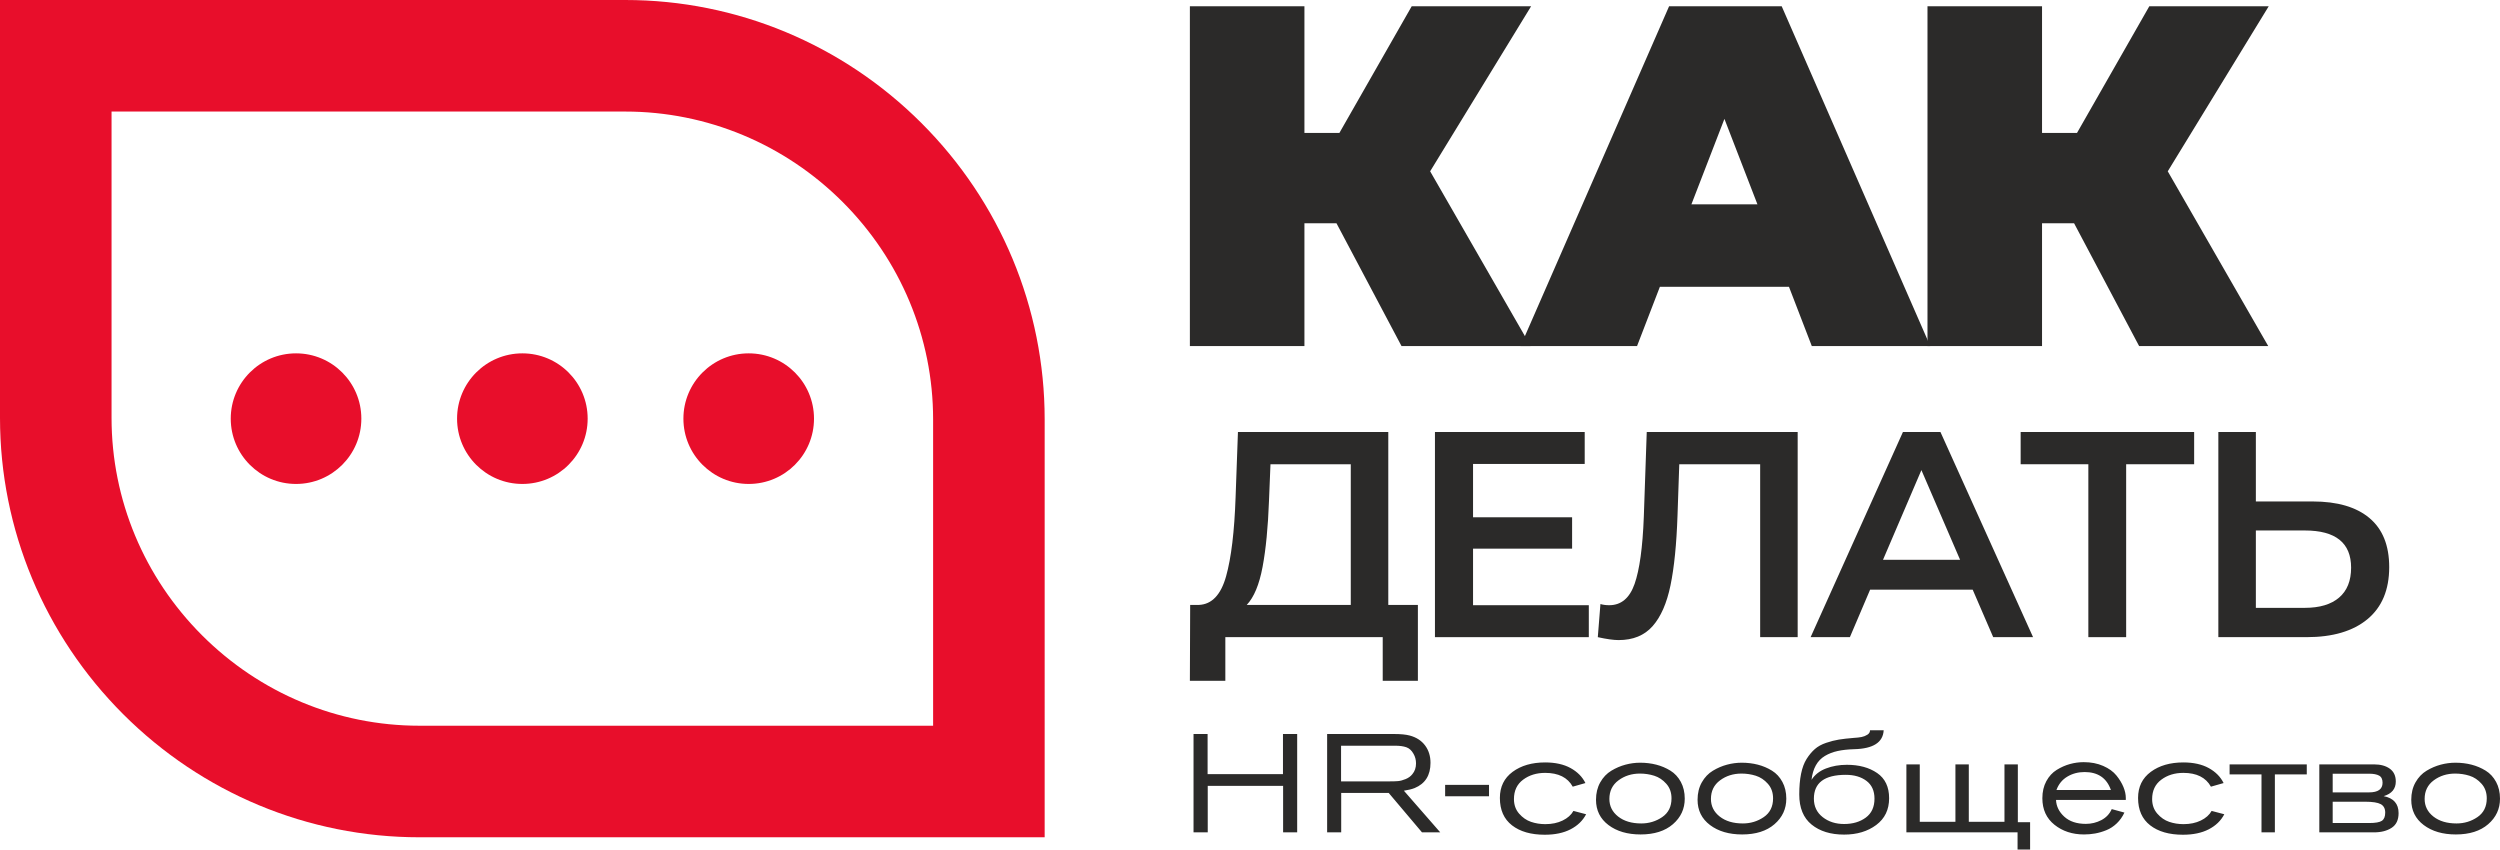 <?xml version="1.0" encoding="UTF-8"?> <svg xmlns="http://www.w3.org/2000/svg" width="5730" height="1948" viewBox="0 0 5730 1948" fill="none"><path fill-rule="evenodd" clip-rule="evenodd" d="M1197.26 1109.21C1114.6 1109.21 1047.6 1042.21 1047.6 959.545C1047.6 876.882 1114.6 809.888 1197.26 809.888C1279.93 809.888 1346.92 876.882 1346.92 959.545C1346.92 1042.21 1279.93 1109.21 1197.26 1109.21Z" fill="#E80E2B"></path><path fill-rule="evenodd" clip-rule="evenodd" d="M678.542 1109.21C595.878 1109.21 528.879 1042.21 528.879 959.545C528.879 876.882 595.878 809.888 678.542 809.888C761.206 809.888 828.2 876.882 828.2 959.545C828.2 1042.21 761.206 1109.21 678.542 1109.21Z" fill="#E80E2B"></path><path fill-rule="evenodd" clip-rule="evenodd" d="M1716.04 1109.21C1633.38 1109.21 1566.38 1042.21 1566.38 959.545C1566.38 876.882 1633.38 809.888 1716.04 809.888C1798.7 809.888 1865.7 876.882 1865.7 959.545C1865.7 1042.21 1798.7 1109.21 1716.04 1109.21Z" fill="#E80E2B"></path><path fill-rule="evenodd" clip-rule="evenodd" d="M961.155 1919.05H2394.36L2394.38 961.155C2394.38 705.664 2292.63 462.737 2112.14 282.226C1931.65 101.752 1688.72 0 1433.22 0H0V957.892C0 1213.37 101.736 1456.31 282.242 1636.82C462.737 1817.31 705.696 1919.05 961.155 1919.05ZM255.687 255.687H1433.22C1620.84 255.687 1798.81 330.474 1931.36 463.002C2063.91 595.55 2138.7 773.518 2138.7 961.155V1663.36H961.155C773.534 1663.36 595.565 1588.57 463.017 1456.05C330.474 1323.48 255.687 1145.55 255.687 957.892V255.687Z" fill="#E80E2B"></path><path d="M2973.13 1907.78H2940.89V1801.14H2768.14V1907.78H2735.57V1682.35H2767.82V1774.31H2940.57V1682.35H2973.13V1907.78ZM3301.06 1907.78H3259.23L3182.92 1817.42H3074.04V1907.78H3041.79V1682.35H3195.37C3210.48 1682.35 3222.41 1683.52 3231.14 1685.86C3246.25 1689.91 3257.96 1697.47 3266.26 1708.53C3274.56 1719.61 3278.71 1732.91 3278.71 1748.45C3278.71 1776.97 3266.58 1796.24 3242.31 1806.24C3235.71 1808.8 3227.52 1810.82 3217.72 1812.31L3301.06 1907.78ZM3073.72 1790.91H3185.16C3193.03 1790.91 3199.47 1790.7 3204.47 1790.28C3209.47 1789.85 3215.22 1788.31 3221.72 1785.65C3228.21 1782.99 3233.37 1779.21 3237.2 1774.31C3242.74 1767.71 3245.51 1759.52 3245.51 1749.72C3245.51 1741.64 3243.59 1734.29 3239.76 1727.7C3235.5 1720.03 3230.02 1715.03 3223.31 1712.69C3216.61 1710.35 3208.04 1709.17 3197.61 1709.17H3073.72V1790.91ZM3412.82 1825.08H3312.24V1798.9H3412.82V1825.08ZM3606.32 1858.61L3635.37 1866.27C3627.71 1880.96 3615.84 1892.45 3599.77 1900.75C3583.7 1909.06 3563.96 1913.21 3540.54 1913.21C3509.03 1913.21 3484.02 1906.03 3465.5 1891.66C3446.99 1877.29 3437.72 1856.38 3437.72 1828.91C3437.72 1803.37 3447.46 1783.41 3466.94 1769.05C3486.42 1754.68 3511.27 1747.49 3541.5 1747.49C3564.7 1747.49 3584.12 1751.8 3599.77 1760.42C3615.41 1769.05 3626.75 1780.48 3633.78 1794.75L3604.72 1803.05C3593.01 1781.98 3571.94 1771.44 3541.5 1771.44C3521.7 1771.44 3504.83 1776.65 3490.89 1787.09C3476.94 1797.52 3469.97 1812.31 3469.97 1831.47C3469.97 1844.67 3473.91 1855.79 3481.78 1864.84C3489.66 1873.88 3498.76 1880.16 3509.09 1883.68C3519.41 1887.19 3530.32 1888.94 3541.82 1888.94C3556.93 1888.94 3570.18 1886.18 3581.57 1880.64C3592.96 1875.11 3601.2 1867.76 3606.32 1858.61ZM3861.44 1830.51C3861.44 1853.93 3852.39 1873.46 3834.3 1889.1C3816.2 1904.75 3791.51 1912.57 3760.22 1912.57C3730.21 1912.57 3705.67 1905.39 3686.62 1891.02C3667.57 1876.65 3658.04 1857.33 3658.04 1833.07C3658.04 1817.95 3661.29 1804.65 3667.78 1793.15C3674.27 1781.65 3682.73 1772.77 3693.16 1766.49C3703.6 1760.21 3714.4 1755.58 3725.58 1752.6C3736.75 1749.62 3747.98 1748.13 3759.26 1748.13C3772.24 1748.13 3784.54 1749.62 3796.14 1752.6C3807.74 1755.58 3818.55 1760.16 3828.55 1766.33C3838.55 1772.5 3846.54 1781.13 3852.5 1792.19C3858.46 1803.26 3861.44 1816.03 3861.44 1830.51ZM3831.1 1829.87C3831.1 1816.46 3827.12 1805.28 3819.13 1796.35C3811.15 1787.4 3801.94 1781.28 3791.51 1777.98C3781.08 1774.68 3770.12 1773.03 3758.63 1773.03C3739.89 1773.03 3723.55 1778.2 3709.61 1788.52C3695.67 1798.85 3688.7 1813.06 3688.7 1831.15C3688.7 1847.54 3695.4 1861 3708.81 1871.54C3722.22 1882.08 3739.89 1887.35 3761.81 1887.35C3779.48 1887.35 3795.45 1882.51 3809.71 1872.82C3823.97 1863.13 3831.1 1848.81 3831.1 1829.87ZM4094.21 1830.51C4094.21 1853.93 4085.16 1873.46 4067.07 1889.1C4048.98 1904.75 4024.29 1912.57 3992.99 1912.57C3962.98 1912.57 3938.44 1905.39 3919.39 1891.02C3900.34 1876.65 3890.82 1857.33 3890.82 1833.07C3890.82 1817.95 3894.06 1804.65 3900.55 1793.15C3907.05 1781.65 3915.51 1772.77 3925.94 1766.49C3936.37 1760.21 3947.17 1755.58 3958.35 1752.6C3969.52 1749.62 3980.75 1748.13 3992.03 1748.13C4005.02 1748.13 4017.31 1749.62 4028.92 1752.6C4040.51 1755.58 4051.32 1760.16 4061.32 1766.33C4071.33 1772.5 4079.31 1781.13 4085.27 1792.19C4091.23 1803.26 4094.21 1816.03 4094.21 1830.51ZM4063.88 1829.87C4063.88 1816.46 4059.89 1805.28 4051.9 1796.35C4043.92 1787.4 4034.72 1781.28 4024.29 1777.98C4013.85 1774.68 4002.89 1773.03 3991.4 1773.03C3972.66 1773.03 3956.32 1778.2 3942.38 1788.52C3928.44 1798.85 3921.47 1813.06 3921.47 1831.15C3921.47 1847.54 3928.17 1861 3941.59 1871.54C3954.99 1882.08 3972.66 1887.35 3994.59 1887.35C4012.26 1887.35 4028.22 1882.51 4042.48 1872.82C4056.74 1863.13 4063.88 1848.81 4063.88 1829.87ZM4286.11 1673.73H4317.4C4315.92 1701.62 4293.35 1716.09 4249.71 1717.16C4235.24 1717.58 4222.63 1718.96 4211.88 1721.31C4201.13 1723.65 4191.38 1727.43 4182.66 1732.64C4173.93 1737.86 4167.01 1745.04 4161.9 1754.2C4156.79 1763.35 4153.49 1774.42 4152 1787.4C4159.45 1775.69 4170.47 1767.02 4185.05 1761.38C4199.63 1755.74 4215.65 1752.92 4233.11 1752.92C4260.99 1752.92 4284.09 1759.2 4302.4 1771.76C4320.7 1784.32 4329.86 1803.58 4329.86 1829.55C4329.86 1855.73 4320.01 1876.17 4300.32 1890.86C4280.63 1905.54 4256.1 1912.89 4226.72 1912.89C4195.85 1912.89 4171 1905.23 4152.16 1889.9C4133.32 1874.57 4123.9 1851.58 4123.9 1820.93C4123.9 1803.05 4125.29 1787.24 4128.06 1773.51C4130.82 1759.79 4135.08 1748.39 4140.83 1739.35C4146.58 1730.3 4152.86 1722.8 4159.67 1716.84C4166.48 1710.88 4175.05 1706.14 4185.37 1702.63C4195.7 1699.12 4205.49 1696.61 4214.75 1695.12C4224.01 1693.64 4235.24 1692.36 4248.44 1691.3C4255.88 1690.87 4262 1690.18 4266.79 1689.22C4271.58 1688.26 4276 1686.51 4280.04 1683.95C4284.09 1681.39 4286.11 1677.99 4286.11 1673.73ZM4296.33 1830.51C4296.33 1812.63 4290.21 1799.06 4277.97 1789.8C4265.73 1780.54 4249.93 1775.91 4230.55 1775.91C4181.8 1775.91 4157.43 1794.11 4157.43 1830.51C4157.43 1848.18 4164.14 1862.28 4177.55 1872.82C4190.96 1883.35 4207.35 1888.62 4226.72 1888.62C4246.52 1888.62 4263.07 1883.73 4276.37 1873.94C4289.68 1864.14 4296.33 1849.67 4296.33 1830.51ZM4624.89 1751.96V1884.47H4652.99V1947.06H4624.25V1907.78H4369.45V1751.96H4400.1V1883.52H4481.84V1751.96H4512.5V1883.52H4594.24V1751.96H4624.89ZM4872.35 1833.38H4712.38C4713.02 1848.07 4719.36 1860.9 4731.38 1871.86C4743.41 1882.82 4759.86 1888.31 4780.71 1888.31C4793.48 1888.31 4805.35 1885.43 4816.32 1879.68C4827.28 1873.94 4835.21 1865.53 4840.11 1854.46L4869.16 1862.44C4864.69 1872.02 4858.84 1880.27 4851.6 1887.19C4844.36 1894.11 4836.38 1899.32 4827.65 1902.83C4818.93 1906.35 4810.41 1908.85 4802.11 1910.33C4793.81 1911.83 4785.29 1912.57 4776.56 1912.57C4749.95 1912.57 4727.39 1905.17 4708.87 1890.38C4690.35 1875.59 4681.09 1855.31 4681.09 1829.55C4681.09 1814.65 4684.13 1801.61 4690.19 1790.44C4696.26 1779.26 4704.19 1770.64 4713.98 1764.57C4723.77 1758.51 4733.88 1754.04 4744.32 1751.16C4754.74 1748.29 4765.28 1746.85 4775.92 1746.85C4792.53 1746.85 4807.38 1749.72 4820.47 1755.47C4833.56 1761.22 4843.67 1768.51 4850.8 1777.35C4857.93 1786.18 4863.31 1795.02 4866.93 1803.85C4870.55 1812.68 4872.35 1821.04 4872.35 1828.91V1833.38ZM4713.34 1810.71H4838.19C4828.61 1783.26 4808.49 1769.52 4777.84 1769.52C4763.15 1769.52 4749.95 1773.03 4738.25 1780.06C4726.54 1787.09 4718.24 1797.3 4713.34 1810.71ZM5069.05 1858.61L5098.1 1866.27C5090.44 1880.96 5078.57 1892.45 5062.5 1900.75C5046.43 1909.06 5026.69 1913.21 5003.27 1913.21C4971.76 1913.21 4946.75 1906.03 4928.23 1891.66C4909.72 1877.29 4900.45 1856.38 4900.45 1828.91C4900.45 1803.37 4910.19 1783.41 4929.67 1769.05C4949.15 1754.68 4974 1747.49 5004.23 1747.49C5027.43 1747.49 5046.85 1751.8 5062.5 1760.42C5078.15 1769.05 5089.48 1780.48 5096.51 1794.75L5067.45 1803.05C5055.74 1781.98 5034.67 1771.44 5004.23 1771.44C4984.43 1771.44 4967.56 1776.65 4953.62 1787.09C4939.67 1797.52 4932.7 1812.31 4932.7 1831.47C4932.7 1844.67 4936.64 1855.79 4944.51 1864.84C4952.39 1873.88 4961.49 1880.16 4971.82 1883.68C4982.14 1887.19 4993.05 1888.94 5004.55 1888.94C5019.66 1888.94 5032.91 1886.18 5044.3 1880.64C5055.69 1875.11 5063.94 1867.76 5069.05 1858.61ZM5287.13 1774.95H5214.01V1907.78H5183.36V1774.95H5110.24V1751.96H5287.13V1774.95ZM5315.86 1751.96H5441.35C5456.25 1751.96 5468.28 1755.26 5477.43 1761.86C5486.59 1768.46 5491.16 1778.25 5491.16 1791.24C5491.16 1808.05 5481.91 1819.23 5463.38 1824.76C5486.16 1829.23 5497.55 1842.22 5497.55 1863.72C5497.55 1879.26 5492.23 1890.49 5481.58 1897.4C5470.94 1904.32 5457.42 1907.78 5441.03 1907.78H5315.86V1751.96ZM5346.52 1773.35V1816.14H5429.86C5450.5 1816.14 5460.83 1808.8 5460.83 1794.11C5460.83 1786.02 5458.17 1780.54 5452.85 1777.67C5447.53 1774.79 5440.07 1773.35 5430.49 1773.35H5346.52ZM5346.52 1837.54V1886.39H5429.86C5444.33 1886.39 5454.12 1884.69 5459.23 1881.28C5464.34 1877.88 5466.9 1871.59 5466.9 1862.44C5466.9 1853.29 5463.49 1846.85 5456.68 1843.12C5449.87 1839.39 5437.95 1837.54 5420.92 1837.54H5346.52ZM5730 1830.51C5730 1853.93 5720.95 1873.46 5702.86 1889.1C5684.77 1904.75 5660.08 1912.57 5628.78 1912.57C5598.77 1912.57 5574.23 1905.39 5555.18 1891.02C5536.13 1876.65 5526.61 1857.33 5526.61 1833.07C5526.61 1817.95 5529.85 1804.65 5536.34 1793.15C5542.83 1781.65 5551.3 1772.77 5561.73 1766.49C5572.16 1760.21 5582.96 1755.58 5594.14 1752.6C5605.31 1749.62 5616.54 1748.13 5627.82 1748.13C5640.81 1748.13 5653.1 1749.62 5664.7 1752.6C5676.3 1755.58 5687.11 1760.16 5697.11 1766.33C5707.12 1772.5 5715.1 1781.13 5721.06 1792.19C5727.02 1803.26 5730 1816.03 5730 1830.51ZM5699.66 1829.87C5699.66 1816.46 5695.68 1805.28 5687.69 1796.35C5679.71 1787.4 5670.5 1781.28 5660.08 1777.98C5649.64 1774.68 5638.68 1773.03 5627.19 1773.03C5608.45 1773.03 5592.11 1778.2 5578.17 1788.52C5564.23 1798.85 5557.26 1813.06 5557.26 1831.15C5557.26 1847.54 5563.96 1861 5577.38 1871.54C5590.78 1882.08 5608.45 1887.35 5630.38 1887.35C5648.05 1887.35 5664.01 1882.51 5678.27 1872.82C5692.53 1863.13 5699.66 1848.81 5699.66 1829.87Z" fill="#2B2A29"></path><path d="M3277.89 392.642L3508.18 793.145H3212.26L3063.18 511.68H2989.75V793.145H2727.2V14.392H2989.75V304.753H3069.85L3235.62 14.392H3509.29L3277.89 392.642Z" fill="#2B2A29"></path><path d="M4100.34 657.417H3804.42L3752.13 793.145H3485.12L3825.55 14.392H4083.66L4424.08 793.145H4152.63L4100.34 657.417ZM4028.03 468.295L3952.38 272.492L3876.73 468.295H4028.03Z" fill="#2B2A29"></path><path d="M4968.49 392.642L5198.77 793.145H4902.85L4753.77 511.68H4680.35V793.145H4417.8V14.392H4680.35V304.753H4760.45L4926.21 14.392H5199.89L4968.49 392.642Z" fill="#2B2A29"></path><path d="M3249.8 1386.47V1560.44H3169.19V1460.36H2808.48V1560.44H2727.2L2727.88 1386.47H2748.03C2777.58 1385.12 2798.29 1363.29 2810.16 1320.98C2822.03 1278.66 2829.3 1218.09 2831.99 1139.28L2837.37 990.156H3181.96V1386.47H3249.8ZM2908.56 1147.34C2906.33 1208.24 2901.4 1258.95 2893.79 1299.48C2886.18 1340.01 2874.09 1369 2857.52 1386.47H3095.97V1064.04H2911.93L2908.56 1147.34Z" fill="#2B2A29"></path><path d="M3641.55 1387.14V1460.36H3288.9V990.156H3632.14V1063.37H3376.22V1185.62H3603.26V1257.5H3376.22V1387.14H3641.55Z" fill="#2B2A29"></path><path d="M4120.26 990.156V1460.36H4034.29V1064.04H3848.89L3844.86 1181.59C3842.62 1247.42 3837.25 1300.82 3828.74 1341.8C3820.23 1382.77 3806.57 1413.89 3787.76 1435.17C3768.96 1456.44 3742.99 1467.07 3709.85 1467.07C3698.2 1467.07 3682.3 1464.84 3662.16 1460.36L3668.2 1384.45C3674.02 1386.24 3680.74 1387.14 3688.35 1387.14C3715.67 1387.14 3735.04 1370.91 3746.46 1338.44C3757.87 1305.98 3764.93 1254.81 3767.61 1184.95L3774.33 990.156H4120.26Z" fill="#2B2A29"></path><path d="M4521.4 1351.54H4286.3L4239.95 1460.36H4149.94L4361.53 990.156H4447.51L4659.78 1460.36H4568.42L4521.4 1351.54ZM4492.52 1283.02L4403.85 1077.48L4315.86 1283.02H4492.52Z" fill="#2B2A29"></path><path d="M5028.98 1064.04H4873.15V1460.36H4786.5V1064.04H4631.33V990.156H5028.98V1064.04Z" fill="#2B2A29"></path><path d="M5300.74 1149.35C5357.16 1149.35 5400.49 1162 5430.72 1187.31C5460.94 1212.61 5476.06 1250.11 5476.06 1299.82C5476.06 1351.76 5459.49 1391.5 5426.35 1419.05C5393.21 1446.59 5346.64 1460.36 5286.63 1460.36H5084.45V990.156H5170.43V1149.35H5300.74ZM5282.6 1393.19C5316.64 1393.19 5342.83 1385.35 5361.19 1369.68C5379.55 1354 5388.74 1331.16 5388.74 1301.16C5388.74 1244.29 5353.36 1215.85 5282.6 1215.85H5170.43V1393.19H5282.6Z" fill="#2B2A29"></path></svg> 